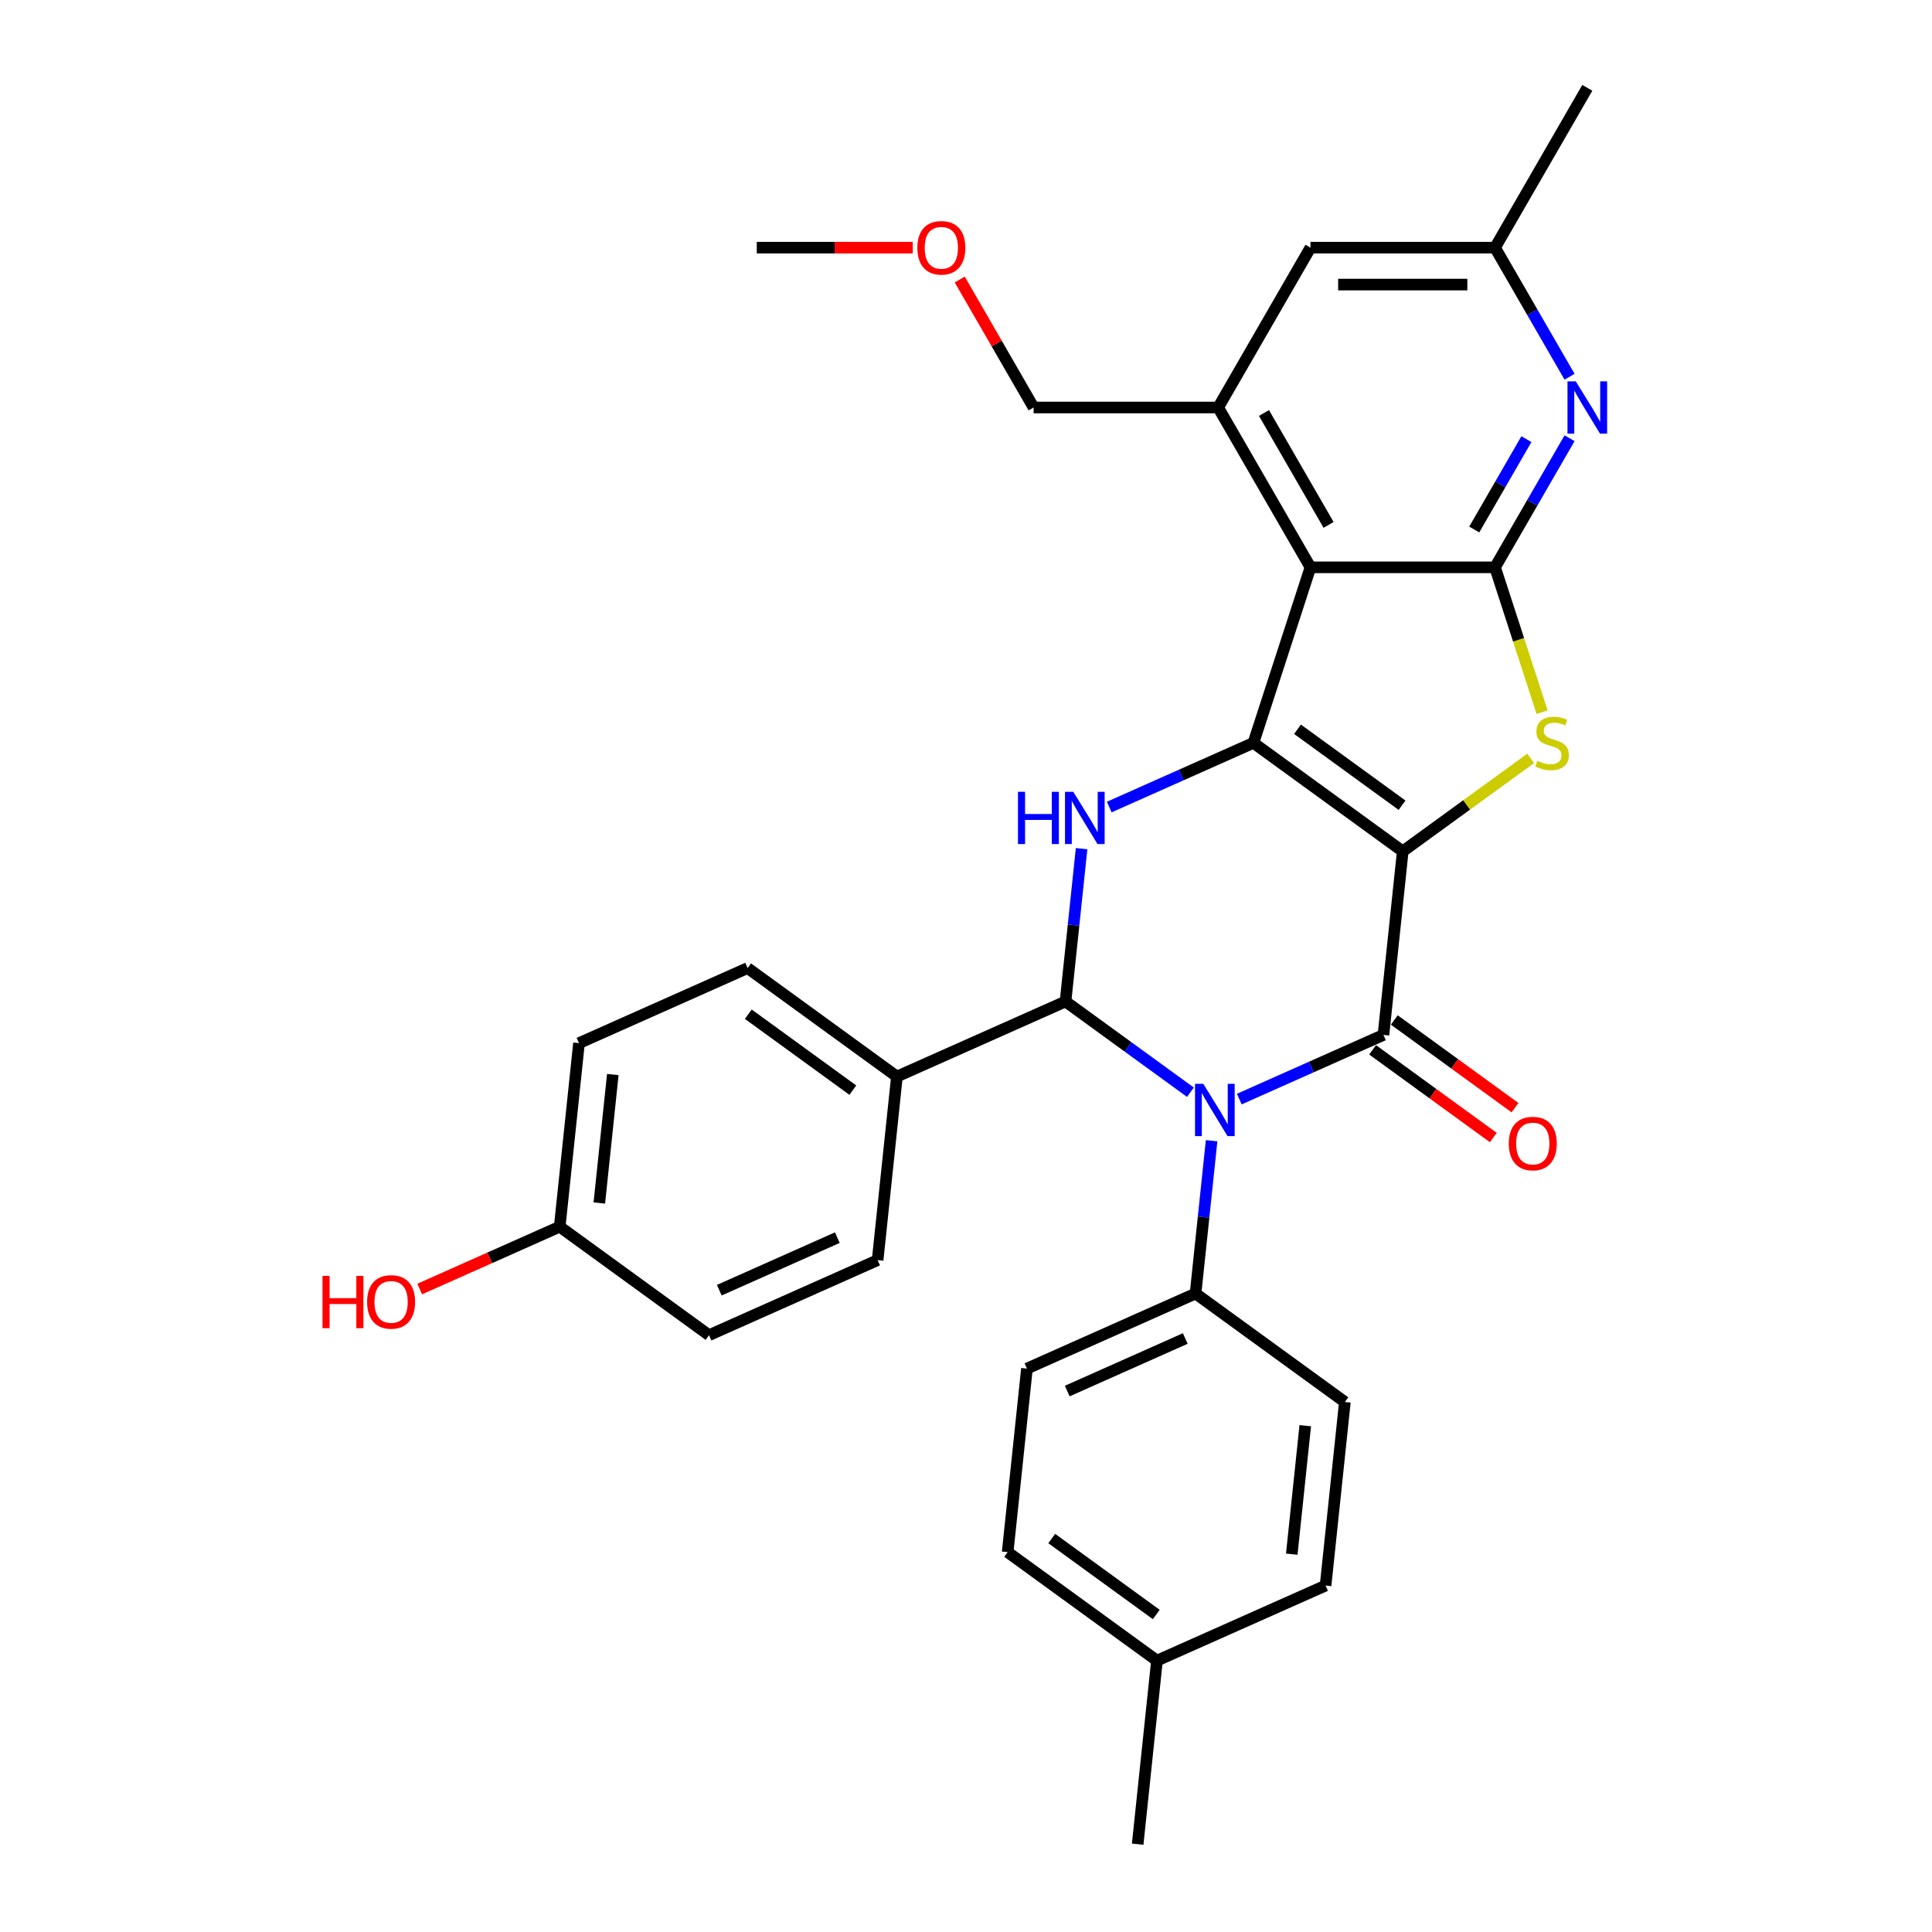 <?xml version='1.0' encoding='iso-8859-1'?>
<svg version='1.1' baseProfile='full'
              xmlns='http://www.w3.org/2000/svg'
                      xmlns:rdkit='http://www.rdkit.org/xml'
                      xmlns:xlink='http://www.w3.org/1999/xlink'
                  xml:space='preserve'
width='1000px' height='1000px' viewBox='0 0 1000 1000'>
<!-- END OF HEADER -->
<rect style='opacity:1.0;fill:#FFFFFF;stroke:none' width='1000' height='1000' x='0' y='0'> </rect>
<path class='bond-0' d='M 726.058,440.655 L 648.772,384.504' style='fill:none;fill-rule:evenodd;stroke:#000000;stroke-width:6px;stroke-linecap:butt;stroke-linejoin:miter;stroke-opacity:1' />
<path class='bond-0' d='M 725.695,416.775 L 671.595,377.47' style='fill:none;fill-rule:evenodd;stroke:#000000;stroke-width:6px;stroke-linecap:butt;stroke-linejoin:miter;stroke-opacity:1' />
<path class='bond-1' d='M 726.058,440.655 L 716.072,535.662' style='fill:none;fill-rule:evenodd;stroke:#000000;stroke-width:6px;stroke-linecap:butt;stroke-linejoin:miter;stroke-opacity:1' />
<path class='bond-4' d='M 726.058,440.655 L 759.169,416.598' style='fill:none;fill-rule:evenodd;stroke:#000000;stroke-width:6px;stroke-linecap:butt;stroke-linejoin:miter;stroke-opacity:1' />
<path class='bond-4' d='M 759.169,416.598 L 792.281,392.541' style='fill:none;fill-rule:evenodd;stroke:#CCCC00;stroke-width:6px;stroke-linecap:butt;stroke-linejoin:miter;stroke-opacity:1' />
<path class='bond-5' d='M 648.772,384.504 L 678.292,293.649' style='fill:none;fill-rule:evenodd;stroke:#000000;stroke-width:6px;stroke-linecap:butt;stroke-linejoin:miter;stroke-opacity:1' />
<path class='bond-6' d='M 648.772,384.504 L 611.461,401.116' style='fill:none;fill-rule:evenodd;stroke:#000000;stroke-width:6px;stroke-linecap:butt;stroke-linejoin:miter;stroke-opacity:1' />
<path class='bond-6' d='M 611.461,401.116 L 574.149,417.728' style='fill:none;fill-rule:evenodd;stroke:#0000FF;stroke-width:6px;stroke-linecap:butt;stroke-linejoin:miter;stroke-opacity:1' />
<path class='bond-2' d='M 716.072,535.662 L 678.76,552.274' style='fill:none;fill-rule:evenodd;stroke:#000000;stroke-width:6px;stroke-linecap:butt;stroke-linejoin:miter;stroke-opacity:1' />
<path class='bond-2' d='M 678.76,552.274 L 641.449,568.886' style='fill:none;fill-rule:evenodd;stroke:#0000FF;stroke-width:6px;stroke-linecap:butt;stroke-linejoin:miter;stroke-opacity:1' />
<path class='bond-12' d='M 710.457,543.391 L 741.696,566.087' style='fill:none;fill-rule:evenodd;stroke:#000000;stroke-width:6px;stroke-linecap:butt;stroke-linejoin:miter;stroke-opacity:1' />
<path class='bond-12' d='M 741.696,566.087 L 772.935,588.784' style='fill:none;fill-rule:evenodd;stroke:#FF0000;stroke-width:6px;stroke-linecap:butt;stroke-linejoin:miter;stroke-opacity:1' />
<path class='bond-12' d='M 721.687,527.934 L 752.926,550.63' style='fill:none;fill-rule:evenodd;stroke:#000000;stroke-width:6px;stroke-linecap:butt;stroke-linejoin:miter;stroke-opacity:1' />
<path class='bond-12' d='M 752.926,550.63 L 784.165,573.327' style='fill:none;fill-rule:evenodd;stroke:#FF0000;stroke-width:6px;stroke-linecap:butt;stroke-linejoin:miter;stroke-opacity:1' />
<path class='bond-3' d='M 616.153,565.328 L 583.834,541.847' style='fill:none;fill-rule:evenodd;stroke:#0000FF;stroke-width:6px;stroke-linecap:butt;stroke-linejoin:miter;stroke-opacity:1' />
<path class='bond-3' d='M 583.834,541.847 L 551.515,518.367' style='fill:none;fill-rule:evenodd;stroke:#000000;stroke-width:6px;stroke-linecap:butt;stroke-linejoin:miter;stroke-opacity:1' />
<path class='bond-10' d='M 627.128,590.433 L 622.972,629.979' style='fill:none;fill-rule:evenodd;stroke:#0000FF;stroke-width:6px;stroke-linecap:butt;stroke-linejoin:miter;stroke-opacity:1' />
<path class='bond-10' d='M 622.972,629.979 L 618.815,669.525' style='fill:none;fill-rule:evenodd;stroke:#000000;stroke-width:6px;stroke-linecap:butt;stroke-linejoin:miter;stroke-opacity:1' />
<path class='bond-11' d='M 551.515,518.367 L 464.244,557.222' style='fill:none;fill-rule:evenodd;stroke:#000000;stroke-width:6px;stroke-linecap:butt;stroke-linejoin:miter;stroke-opacity:1' />
<path class='bond-32' d='M 551.515,518.367 L 555.672,478.821' style='fill:none;fill-rule:evenodd;stroke:#000000;stroke-width:6px;stroke-linecap:butt;stroke-linejoin:miter;stroke-opacity:1' />
<path class='bond-32' d='M 555.672,478.821 L 559.828,439.275' style='fill:none;fill-rule:evenodd;stroke:#0000FF;stroke-width:6px;stroke-linecap:butt;stroke-linejoin:miter;stroke-opacity:1' />
<path class='bond-7' d='M 798.184,368.627 L 786.004,331.138' style='fill:none;fill-rule:evenodd;stroke:#CCCC00;stroke-width:6px;stroke-linecap:butt;stroke-linejoin:miter;stroke-opacity:1' />
<path class='bond-7' d='M 786.004,331.138 L 773.823,293.649' style='fill:none;fill-rule:evenodd;stroke:#000000;stroke-width:6px;stroke-linecap:butt;stroke-linejoin:miter;stroke-opacity:1' />
<path class='bond-9' d='M 678.292,293.649 L 630.527,210.918' style='fill:none;fill-rule:evenodd;stroke:#000000;stroke-width:6px;stroke-linecap:butt;stroke-linejoin:miter;stroke-opacity:1' />
<path class='bond-9' d='M 687.674,271.687 L 654.238,213.774' style='fill:none;fill-rule:evenodd;stroke:#000000;stroke-width:6px;stroke-linecap:butt;stroke-linejoin:miter;stroke-opacity:1' />
<path class='bond-31' d='M 678.292,293.649 L 773.823,293.649' style='fill:none;fill-rule:evenodd;stroke:#000000;stroke-width:6px;stroke-linecap:butt;stroke-linejoin:miter;stroke-opacity:1' />
<path class='bond-8' d='M 773.823,293.649 L 793.111,260.241' style='fill:none;fill-rule:evenodd;stroke:#000000;stroke-width:6px;stroke-linecap:butt;stroke-linejoin:miter;stroke-opacity:1' />
<path class='bond-8' d='M 793.111,260.241 L 812.399,226.833' style='fill:none;fill-rule:evenodd;stroke:#0000FF;stroke-width:6px;stroke-linecap:butt;stroke-linejoin:miter;stroke-opacity:1' />
<path class='bond-8' d='M 763.063,274.074 L 776.565,250.688' style='fill:none;fill-rule:evenodd;stroke:#000000;stroke-width:6px;stroke-linecap:butt;stroke-linejoin:miter;stroke-opacity:1' />
<path class='bond-8' d='M 776.565,250.688 L 790.066,227.303' style='fill:none;fill-rule:evenodd;stroke:#0000FF;stroke-width:6px;stroke-linecap:butt;stroke-linejoin:miter;stroke-opacity:1' />
<path class='bond-14' d='M 812.399,195.002 L 793.111,161.594' style='fill:none;fill-rule:evenodd;stroke:#0000FF;stroke-width:6px;stroke-linecap:butt;stroke-linejoin:miter;stroke-opacity:1' />
<path class='bond-14' d='M 793.111,161.594 L 773.823,128.186' style='fill:none;fill-rule:evenodd;stroke:#000000;stroke-width:6px;stroke-linecap:butt;stroke-linejoin:miter;stroke-opacity:1' />
<path class='bond-13' d='M 630.527,210.918 L 678.292,128.186' style='fill:none;fill-rule:evenodd;stroke:#000000;stroke-width:6px;stroke-linecap:butt;stroke-linejoin:miter;stroke-opacity:1' />
<path class='bond-22' d='M 630.527,210.918 L 534.997,210.918' style='fill:none;fill-rule:evenodd;stroke:#000000;stroke-width:6px;stroke-linecap:butt;stroke-linejoin:miter;stroke-opacity:1' />
<path class='bond-15' d='M 618.815,669.525 L 531.544,708.38' style='fill:none;fill-rule:evenodd;stroke:#000000;stroke-width:6px;stroke-linecap:butt;stroke-linejoin:miter;stroke-opacity:1' />
<path class='bond-15' d='M 613.496,692.807 L 552.406,720.006' style='fill:none;fill-rule:evenodd;stroke:#000000;stroke-width:6px;stroke-linecap:butt;stroke-linejoin:miter;stroke-opacity:1' />
<path class='bond-16' d='M 618.815,669.525 L 696.101,725.676' style='fill:none;fill-rule:evenodd;stroke:#000000;stroke-width:6px;stroke-linecap:butt;stroke-linejoin:miter;stroke-opacity:1' />
<path class='bond-17' d='M 464.244,557.222 L 386.958,501.071' style='fill:none;fill-rule:evenodd;stroke:#000000;stroke-width:6px;stroke-linecap:butt;stroke-linejoin:miter;stroke-opacity:1' />
<path class='bond-17' d='M 441.421,564.257 L 387.321,524.951' style='fill:none;fill-rule:evenodd;stroke:#000000;stroke-width:6px;stroke-linecap:butt;stroke-linejoin:miter;stroke-opacity:1' />
<path class='bond-18' d='M 464.244,557.222 L 454.258,652.229' style='fill:none;fill-rule:evenodd;stroke:#000000;stroke-width:6px;stroke-linecap:butt;stroke-linejoin:miter;stroke-opacity:1' />
<path class='bond-33' d='M 678.292,128.186 L 773.823,128.186' style='fill:none;fill-rule:evenodd;stroke:#000000;stroke-width:6px;stroke-linecap:butt;stroke-linejoin:miter;stroke-opacity:1' />
<path class='bond-33' d='M 692.622,147.292 L 759.493,147.292' style='fill:none;fill-rule:evenodd;stroke:#000000;stroke-width:6px;stroke-linecap:butt;stroke-linejoin:miter;stroke-opacity:1' />
<path class='bond-28' d='M 773.823,128.186 L 821.588,45.455' style='fill:none;fill-rule:evenodd;stroke:#000000;stroke-width:6px;stroke-linecap:butt;stroke-linejoin:miter;stroke-opacity:1' />
<path class='bond-24' d='M 531.544,708.38 L 521.558,803.387' style='fill:none;fill-rule:evenodd;stroke:#000000;stroke-width:6px;stroke-linecap:butt;stroke-linejoin:miter;stroke-opacity:1' />
<path class='bond-23' d='M 696.101,725.676 L 686.115,820.683' style='fill:none;fill-rule:evenodd;stroke:#000000;stroke-width:6px;stroke-linecap:butt;stroke-linejoin:miter;stroke-opacity:1' />
<path class='bond-23' d='M 675.601,737.93 L 668.612,804.435' style='fill:none;fill-rule:evenodd;stroke:#000000;stroke-width:6px;stroke-linecap:butt;stroke-linejoin:miter;stroke-opacity:1' />
<path class='bond-21' d='M 386.958,501.071 L 299.687,539.927' style='fill:none;fill-rule:evenodd;stroke:#000000;stroke-width:6px;stroke-linecap:butt;stroke-linejoin:miter;stroke-opacity:1' />
<path class='bond-20' d='M 454.258,652.229 L 366.987,691.085' style='fill:none;fill-rule:evenodd;stroke:#000000;stroke-width:6px;stroke-linecap:butt;stroke-linejoin:miter;stroke-opacity:1' />
<path class='bond-20' d='M 433.397,640.603 L 372.307,667.802' style='fill:none;fill-rule:evenodd;stroke:#000000;stroke-width:6px;stroke-linecap:butt;stroke-linejoin:miter;stroke-opacity:1' />
<path class='bond-19' d='M 289.702,634.934 L 366.987,691.085' style='fill:none;fill-rule:evenodd;stroke:#000000;stroke-width:6px;stroke-linecap:butt;stroke-linejoin:miter;stroke-opacity:1' />
<path class='bond-26' d='M 289.702,634.934 L 253.47,651.065' style='fill:none;fill-rule:evenodd;stroke:#000000;stroke-width:6px;stroke-linecap:butt;stroke-linejoin:miter;stroke-opacity:1' />
<path class='bond-26' d='M 253.47,651.065 L 217.238,667.197' style='fill:none;fill-rule:evenodd;stroke:#FF0000;stroke-width:6px;stroke-linecap:butt;stroke-linejoin:miter;stroke-opacity:1' />
<path class='bond-35' d='M 289.702,634.934 L 299.687,539.927' style='fill:none;fill-rule:evenodd;stroke:#000000;stroke-width:6px;stroke-linecap:butt;stroke-linejoin:miter;stroke-opacity:1' />
<path class='bond-35' d='M 310.201,622.68 L 317.191,556.175' style='fill:none;fill-rule:evenodd;stroke:#000000;stroke-width:6px;stroke-linecap:butt;stroke-linejoin:miter;stroke-opacity:1' />
<path class='bond-27' d='M 534.997,210.918 L 515.874,177.796' style='fill:none;fill-rule:evenodd;stroke:#000000;stroke-width:6px;stroke-linecap:butt;stroke-linejoin:miter;stroke-opacity:1' />
<path class='bond-27' d='M 515.874,177.796 L 496.752,144.675' style='fill:none;fill-rule:evenodd;stroke:#FF0000;stroke-width:6px;stroke-linecap:butt;stroke-linejoin:miter;stroke-opacity:1' />
<path class='bond-25' d='M 686.115,820.683 L 598.844,859.539' style='fill:none;fill-rule:evenodd;stroke:#000000;stroke-width:6px;stroke-linecap:butt;stroke-linejoin:miter;stroke-opacity:1' />
<path class='bond-34' d='M 521.558,803.387 L 598.844,859.539' style='fill:none;fill-rule:evenodd;stroke:#000000;stroke-width:6px;stroke-linecap:butt;stroke-linejoin:miter;stroke-opacity:1' />
<path class='bond-34' d='M 544.381,796.353 L 598.481,835.659' style='fill:none;fill-rule:evenodd;stroke:#000000;stroke-width:6px;stroke-linecap:butt;stroke-linejoin:miter;stroke-opacity:1' />
<path class='bond-29' d='M 598.844,859.539 L 588.858,954.545' style='fill:none;fill-rule:evenodd;stroke:#000000;stroke-width:6px;stroke-linecap:butt;stroke-linejoin:miter;stroke-opacity:1' />
<path class='bond-30' d='M 472.425,128.186 L 432.063,128.186' style='fill:none;fill-rule:evenodd;stroke:#FF0000;stroke-width:6px;stroke-linecap:butt;stroke-linejoin:miter;stroke-opacity:1' />
<path class='bond-30' d='M 432.063,128.186 L 391.702,128.186' style='fill:none;fill-rule:evenodd;stroke:#000000;stroke-width:6px;stroke-linecap:butt;stroke-linejoin:miter;stroke-opacity:1' />
<path  class='atom-3' d='M 622.821 560.991
L 631.686 575.32
Q 632.565 576.734, 633.979 579.294
Q 635.392 581.855, 635.469 582.007
L 635.469 560.991
L 639.061 560.991
L 639.061 588.045
L 635.354 588.045
L 625.839 572.378
Q 624.731 570.544, 623.547 568.442
Q 622.4 566.34, 622.056 565.691
L 622.056 588.045
L 618.541 588.045
L 618.541 560.991
L 622.821 560.991
' fill='#0000FF'/>
<path  class='atom-5' d='M 795.701 393.79
Q 796.006 393.904, 797.267 394.439
Q 798.528 394.974, 799.904 395.318
Q 801.318 395.624, 802.694 395.624
Q 805.254 395.624, 806.744 394.401
Q 808.234 393.14, 808.234 390.962
Q 808.234 389.472, 807.47 388.554
Q 806.744 387.637, 805.598 387.141
Q 804.451 386.644, 802.541 386.071
Q 800.133 385.345, 798.681 384.657
Q 797.267 383.969, 796.236 382.517
Q 795.242 381.065, 795.242 378.619
Q 795.242 375.218, 797.535 373.117
Q 799.866 371.015, 804.451 371.015
Q 807.585 371.015, 811.138 372.505
L 810.26 375.448
Q 807.012 374.11, 804.566 374.11
Q 801.929 374.11, 800.477 375.218
Q 799.025 376.288, 799.063 378.161
Q 799.063 379.613, 799.789 380.492
Q 800.554 381.371, 801.624 381.867
Q 802.732 382.364, 804.566 382.937
Q 807.012 383.702, 808.464 384.466
Q 809.916 385.23, 810.947 386.797
Q 812.017 388.325, 812.017 390.962
Q 812.017 394.707, 809.495 396.732
Q 807.012 398.719, 802.846 398.719
Q 800.439 398.719, 798.605 398.184
Q 796.809 397.687, 794.669 396.808
L 795.701 393.79
' fill='#CCCC00'/>
<path  class='atom-7' d='M 526.9 409.833
L 530.568 409.833
L 530.568 421.334
L 544.401 421.334
L 544.401 409.833
L 548.069 409.833
L 548.069 436.887
L 544.401 436.887
L 544.401 424.391
L 530.568 424.391
L 530.568 436.887
L 526.9 436.887
L 526.9 409.833
' fill='#0000FF'/>
<path  class='atom-7' d='M 555.521 409.833
L 564.386 424.162
Q 565.265 425.576, 566.679 428.136
Q 568.092 430.696, 568.169 430.849
L 568.169 409.833
L 571.761 409.833
L 571.761 436.887
L 568.054 436.887
L 558.539 421.22
Q 557.431 419.386, 556.247 417.284
Q 555.1 415.182, 554.756 414.533
L 554.756 436.887
L 551.241 436.887
L 551.241 409.833
L 555.521 409.833
' fill='#0000FF'/>
<path  class='atom-9' d='M 815.608 197.391
L 824.473 211.72
Q 825.352 213.134, 826.766 215.694
Q 828.179 218.254, 828.256 218.407
L 828.256 197.391
L 831.848 197.391
L 831.848 224.445
L 828.141 224.445
L 818.626 208.778
Q 817.518 206.944, 816.334 204.842
Q 815.187 202.74, 814.843 202.091
L 814.843 224.445
L 811.328 224.445
L 811.328 197.391
L 815.608 197.391
' fill='#0000FF'/>
<path  class='atom-13' d='M 780.939 591.89
Q 780.939 585.394, 784.148 581.764
Q 787.358 578.134, 793.358 578.134
Q 799.357 578.134, 802.567 581.764
Q 805.776 585.394, 805.776 591.89
Q 805.776 598.462, 802.528 602.207
Q 799.28 605.914, 793.358 605.914
Q 787.396 605.914, 784.148 602.207
Q 780.939 598.501, 780.939 591.89
M 793.358 602.857
Q 797.484 602.857, 799.701 600.105
Q 801.955 597.316, 801.955 591.89
Q 801.955 586.578, 799.701 583.904
Q 797.484 581.19, 793.358 581.19
Q 789.231 581.19, 786.976 583.865
Q 784.76 586.54, 784.76 591.89
Q 784.76 597.354, 786.976 600.105
Q 789.231 602.857, 793.358 602.857
' fill='#FF0000'/>
<path  class='atom-27' d='M 166.931 660.415
L 170.6 660.415
L 170.6 671.917
L 184.432 671.917
L 184.432 660.415
L 188.101 660.415
L 188.101 687.469
L 184.432 687.469
L 184.432 674.974
L 170.6 674.974
L 170.6 687.469
L 166.931 687.469
L 166.931 660.415
' fill='#FF0000'/>
<path  class='atom-27' d='M 190.011 673.866
Q 190.011 667.37, 193.221 663.739
Q 196.431 660.109, 202.43 660.109
Q 208.43 660.109, 211.639 663.739
Q 214.849 667.37, 214.849 673.866
Q 214.849 680.438, 211.601 684.183
Q 208.353 687.889, 202.43 687.889
Q 196.469 687.889, 193.221 684.183
Q 190.011 680.476, 190.011 673.866
M 202.43 684.832
Q 206.557 684.832, 208.774 682.081
Q 211.028 679.292, 211.028 673.866
Q 211.028 668.554, 208.774 665.879
Q 206.557 663.166, 202.43 663.166
Q 198.303 663.166, 196.049 665.841
Q 193.833 668.516, 193.833 673.866
Q 193.833 679.33, 196.049 682.081
Q 198.303 684.832, 202.43 684.832
' fill='#FF0000'/>
<path  class='atom-28' d='M 474.813 128.263
Q 474.813 121.767, 478.023 118.136
Q 481.233 114.506, 487.232 114.506
Q 493.231 114.506, 496.441 118.136
Q 499.651 121.767, 499.651 128.263
Q 499.651 134.835, 496.403 138.58
Q 493.155 142.286, 487.232 142.286
Q 481.271 142.286, 478.023 138.58
Q 474.813 134.873, 474.813 128.263
M 487.232 139.229
Q 491.359 139.229, 493.575 136.478
Q 495.83 133.689, 495.83 128.263
Q 495.83 122.951, 493.575 120.276
Q 491.359 117.563, 487.232 117.563
Q 483.105 117.563, 480.851 120.238
Q 478.634 122.913, 478.634 128.263
Q 478.634 133.727, 480.851 136.478
Q 483.105 139.229, 487.232 139.229
' fill='#FF0000'/>
</svg>
